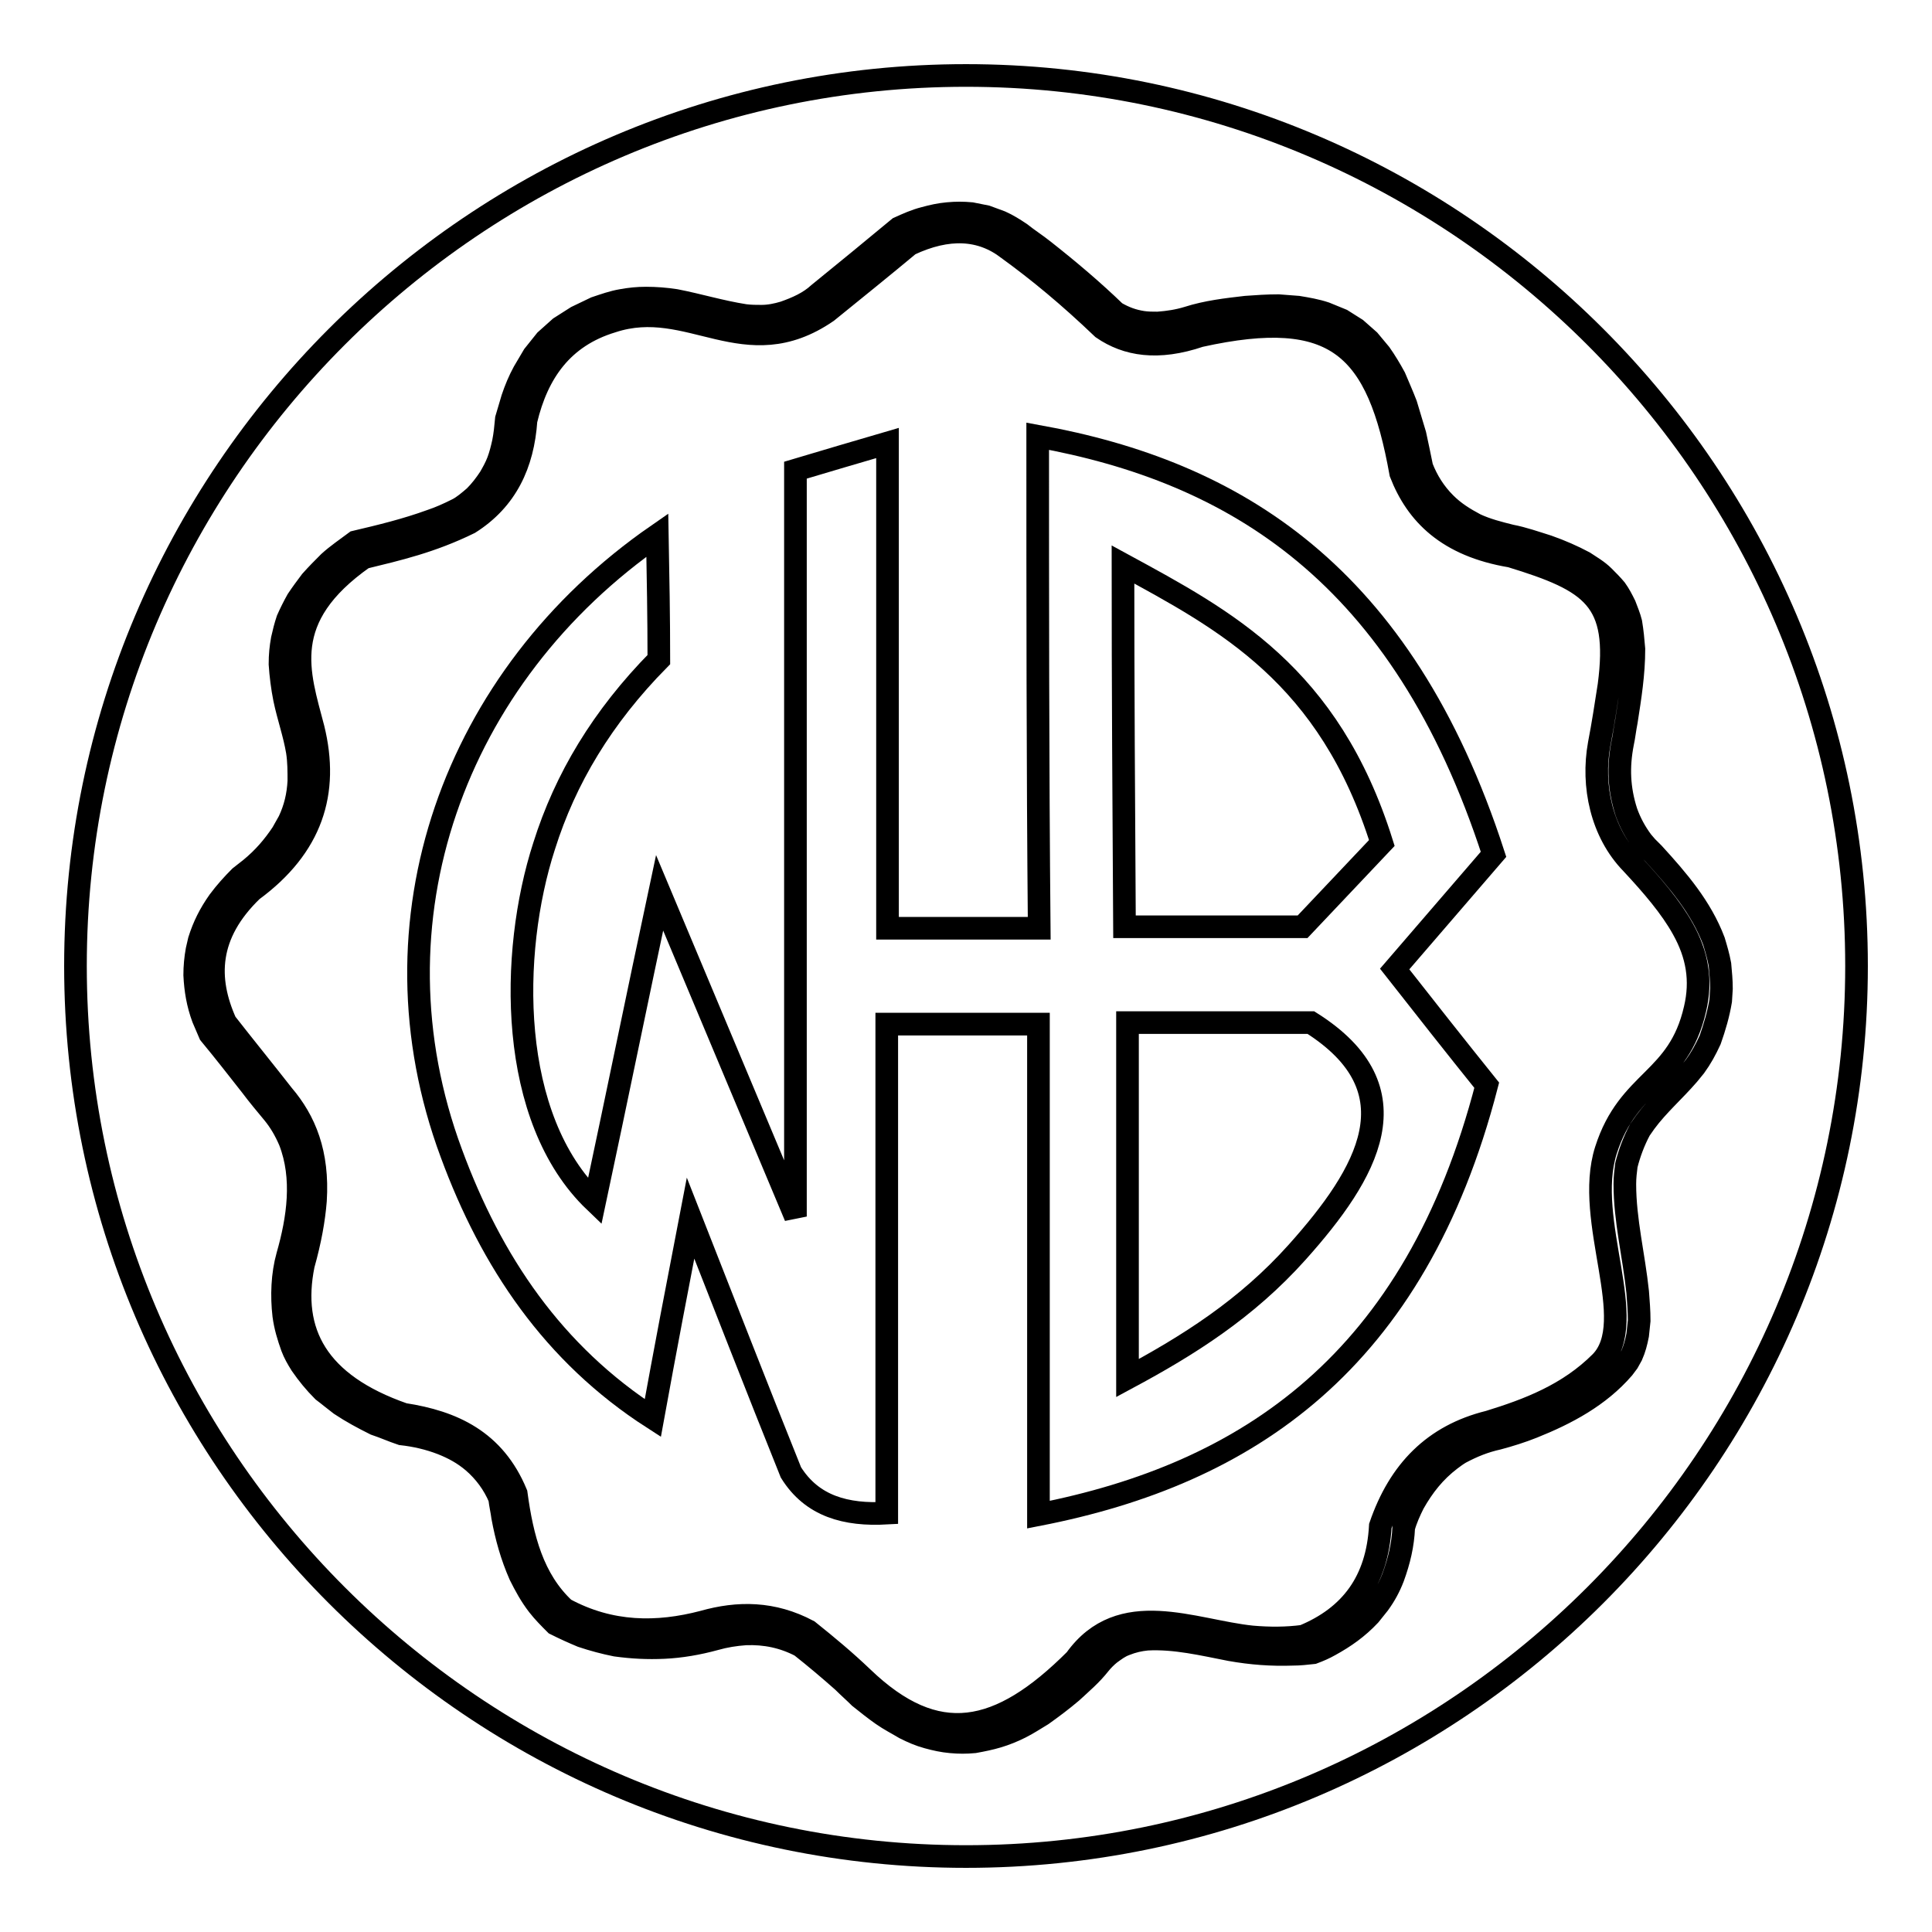 <?xml version="1.0" encoding="utf-8"?>
<!-- Svg Vector Icons : http://www.onlinewebfonts.com/icon -->
<!DOCTYPE svg PUBLIC "-//W3C//DTD SVG 1.1//EN" "http://www.w3.org/Graphics/SVG/1.1/DTD/svg11.dtd">
<svg version="1.1" xmlns="http://www.w3.org/2000/svg" xmlns:xlink="http://www.w3.org/1999/xlink" x="0px" y="0px" viewBox="0 0 256 256" enable-background="new 0 0 256 256" xml:space="preserve">
<g><g><path stroke-width="3" fill-opacity="0" stroke="#000000"  d="M128,10c65,0,118,53,118,118s-53,118-118,118S10,193,10,128S63,10,128,10z"/><path stroke-width="3" fill-opacity="0" stroke="#000000"  d="M119.1,30.2c1.1-0.5,2.2-1,3.4-1.3c1.1-0.3,2-0.5,3.1-0.6c1.1-0.1,2-0.1,3.1,0l2,0.4l1.9,0.7c0.9,0.4,1.7,0.9,2.6,1.5c1,0.8,2.1,1.5,3.1,2.3c3.3,2.6,6.5,5.3,9.5,8.2c1.2,0.7,2.3,1.1,3.6,1.3c0.7,0.1,1.3,0.1,2,0.1c1.4-0.1,2.7-0.3,4-0.7c2.5-0.8,5.1-1.1,7.7-1.4c1.4-0.1,2.8-0.2,4.3-0.2l2.6,0.2c1.2,0.2,2.4,0.4,3.6,0.8l2.2,0.9l1.9,1.2l1.7,1.5l1.5,1.8c0.7,1,1.3,2,1.9,3.1c0.5,1.2,1,2.3,1.5,3.6c0.4,1.3,0.8,2.7,1.2,4c0.3,1.4,0.6,2.8,0.9,4.3c0.7,1.8,1.7,3.4,3.1,4.8c1.2,1.2,2.5,2,4,2.8c1.5,0.7,3.1,1.1,4.7,1.5c1.6,0.3,3.3,0.9,4.9,1.4c1.7,0.6,3.3,1.3,4.8,2.1c0.9,0.6,1.8,1.1,2.6,1.9c0.6,0.6,1.1,1.1,1.6,1.7c0.5,0.7,0.8,1.3,1.2,2.1c0.3,0.8,0.6,1.5,0.8,2.3c0.2,1.2,0.3,2.3,0.4,3.5c0,3.3-0.5,6.4-1,9.6c-0.2,1-0.3,2-0.5,2.9c-0.6,3.1-0.5,6,0.5,9.1c0.5,1.4,1.2,2.7,2.1,3.9l0.6,0.7l0.9,0.9c3.2,3.5,6.3,7.1,8,11.6c0.3,1,0.6,2,0.8,3.1c0.1,1.1,0.2,2.1,0.2,3.2l-0.1,1.6c-0.3,1.8-0.8,3.5-1.4,5.2c-0.6,1.3-1.2,2.4-2,3.5l-0.9,1.1c-1.9,2.2-4,4-5.7,6.3l-0.7,1c-0.8,1.5-1.4,3.1-1.8,4.7c-0.1,0.8-0.2,1.6-0.2,2.5c0,4.8,1.2,9.5,1.7,14.3c0.1,1.3,0.2,2.5,0.2,3.8l-0.2,1.9c-0.2,1-0.4,1.8-0.8,2.7l-0.5,0.9l-0.6,0.8c-3.2,3.7-7.5,6-12,7.8c-1.5,0.6-3.1,1.1-4.6,1.5c-1.8,0.4-3.3,1-5,1.9c-0.5,0.3-0.9,0.6-1.3,0.9c-2.1,1.6-3.6,3.5-4.9,5.8c-0.5,1-1,2.1-1.3,3.2c-0.1,2.3-0.6,4.4-1.4,6.6c-0.5,1.3-1.1,2.4-1.9,3.5c-0.4,0.5-0.8,1-1.2,1.5c-1.6,1.7-3.3,2.9-5.3,4c-0.7,0.4-1.4,0.7-2.2,1c-0.9,0.1-1.8,0.2-2.7,0.2c-2.8,0.1-5.5-0.1-8.3-0.6c-3.6-0.7-7.3-1.6-11-1.4c-1,0.1-1.9,0.3-2.9,0.7c-0.8,0.3-1.3,0.7-2,1.2c-0.5,0.4-1,0.9-1.4,1.4c-1.1,1.4-2.4,2.5-3.7,3.7c-1.3,1.1-2.5,2-3.9,3c-1,0.6-1.9,1.2-2.9,1.7c-1,0.5-2,0.9-3,1.2c-1,0.3-2,0.5-3.1,0.7c-1.1,0.1-2,0.1-3.1,0c-1.1-0.1-2-0.3-3.1-0.6c-1.1-0.3-2-0.7-3-1.2c-1-0.6-2-1.1-3-1.8c-1-0.7-2-1.5-3-2.3c-0.7-0.7-1.5-1.4-2.2-2.1c-1.8-1.6-3.7-3.2-5.6-4.7c-2.3-1.2-4.7-1.7-7.3-1.6c-1.4,0.1-2.7,0.3-4.1,0.7c-2.2,0.6-4.5,1-6.7,1.1c-2.2,0.1-4.2,0-6.4-0.3c-1.5-0.3-3-0.7-4.5-1.2c-1.2-0.5-2.3-1-3.5-1.6c-0.8-0.8-1.6-1.6-2.3-2.5c-1-1.3-1.7-2.6-2.4-4c-1.1-2.5-1.8-5-2.3-7.7c-0.1-0.8-0.3-1.6-0.4-2.5c-0.8-1.9-2-3.5-3.5-4.8c-1.3-1.1-2.6-1.8-4.1-2.4c-1.8-0.7-3.6-1.1-5.4-1.3c-1.2-0.4-2.3-0.9-3.5-1.3c-1.6-0.8-3.1-1.6-4.6-2.6c-0.8-0.6-1.5-1.2-2.3-1.8c-1.1-1.1-2-2.2-2.9-3.5c-0.5-0.8-0.9-1.5-1.2-2.3c-0.5-1.4-0.9-2.7-1.1-4.2c-0.3-2.6-0.2-5.4,0.5-7.9c1.4-4.9,2.2-10.3,0.3-15.2c-0.6-1.4-1.3-2.6-2.2-3.7c-1-1.2-2-2.4-2.9-3.6c-1.8-2.3-3.6-4.6-5.5-6.9c-0.3-0.7-0.6-1.4-0.9-2.1c-0.7-1.9-1-3.7-1.1-5.7c0-1.1,0.1-2.2,0.3-3.3l0.3-1.3c0.6-1.9,1.4-3.5,2.6-5.2c0.9-1.2,1.8-2.2,2.8-3.2l1.4-1.1c1.7-1.4,3-2.9,4.2-4.7c0.3-0.5,0.6-1.1,0.9-1.6c0.8-1.7,1.2-3.4,1.3-5.3c0-1.3,0-2.6-0.2-3.9c-0.4-2.4-1.2-4.6-1.7-7c-0.3-1.5-0.5-3.1-0.6-4.6c0-1.2,0.1-2.2,0.3-3.3c0.2-0.9,0.4-1.7,0.7-2.6c0.4-0.9,0.8-1.7,1.3-2.6c0.6-0.9,1.2-1.7,1.8-2.5c0.8-0.9,1.6-1.7,2.4-2.5c1.1-1,2.3-1.8,3.5-2.7c3.4-0.8,6.7-1.6,10-2.8c1.2-0.4,2.3-0.9,3.5-1.5c0.8-0.4,1.6-1.1,2.3-1.7c0.8-0.8,1.4-1.6,2-2.5c0.4-0.7,0.8-1.4,1.1-2.2c0.3-0.8,0.5-1.6,0.7-2.5c0.2-1,0.3-2,0.4-3.1l0.8-2.7c0.4-1.2,0.9-2.4,1.5-3.5l1.3-2.2l1.6-2l1.9-1.7l2.2-1.4l2.5-1.2c1.2-0.4,2.3-0.8,3.5-1c1.1-0.2,2.1-0.3,3.2-0.3c1.3,0,2.6,0.1,3.9,0.3c3.1,0.6,6,1.5,9.2,2c0.8,0.1,1.5,0.1,2.2,0.1c1,0,2-0.2,3-0.5c1.7-0.6,3.3-1.3,4.6-2.5C112.2,35.9,115.6,33.1,119.1,30.2L119.1,30.2z M120.5,32.4c-3.6,3-7.2,5.9-10.9,8.9c-10.9,7.5-18.2-2.1-28.5,1.3c-6.6,2-9.9,6.8-11.4,13.1c-0.4,5.8-2.6,10.5-7.5,13.6c-5.1,2.5-9.5,3.5-14,4.6c-11.4,8-8.6,15.3-6.7,22.6c2.1,8.5-0.2,15.7-8.1,21.5c-6,5.8-6.1,11.7-3.5,17.5c2.5,3.2,5.1,6.4,7.6,9.6c2.9,3.4,4.7,7.7,4.3,14c-0.2,2.5-0.7,5.3-1.6,8.5c-1.8,8.9,1.8,15.8,13.3,19.8c6.5,1,12,3.5,14.9,10.5c0.8,5.9,2.2,11.4,6.4,15.3c6.1,3.3,12.3,3.3,18.4,1.7c4.6-1.3,9.2-1.3,13.9,1.2c2.5,2,4.9,4,7.2,6.2c9.8,9.4,18.1,7.7,28.2-2.4c6-8.4,15.6-3.8,23.4-3c2.3,0.2,4.6,0.2,6.8-0.1c6.3-2.6,9.8-7.3,10.2-14.6c2.5-7.3,7.1-12,14.4-13.8c5.2-1.6,10.5-3.6,14.8-7.9c5.3-5.4-2.3-18.7,0.7-28.1c3-9.4,9.6-9.1,11.8-18.7c0.9-3.8,0.3-7.2-1.6-10.6c-1.6-2.9-4.1-5.8-6.8-8.7c-4-4.1-5.3-10.3-4.3-15.8c0.5-2.6,0.9-5.2,1.3-7.8c1.5-11.4-2.2-13.8-13-17.1c-8.4-1.4-12.5-5.6-14.6-11c-3-16.7-8.5-22.2-26.6-18.2c-5.6,1.9-9.7,1.2-12.9-1c-4.5-4.3-8.5-7.6-12.5-10.5C130,30.2,125.6,30,120.5,32.4z"/><path stroke-width="3" fill-opacity="0" stroke="#000000"  d="M137.5,57.8c26,4.7,48.3,18.1,60.4,55.4c-4.4,5.1-8.7,10.1-13.1,15.2c4,5.1,8.1,10.3,12.2,15.4c-9.5,36.7-31.7,51.5-59.4,56.9c0-21.7,0-43.4,0-65h-20.1c0,21.6,0,43.2,0,64.8c-5.4,0.3-9.9-0.9-12.7-5.4c-4.5-11.2-8.9-22.5-13.3-33.7c-1.7,8.8-3.4,17.7-5,26.5c-13.2-8.5-21.4-20.7-26.7-35.1c-11.4-30.7,0.3-63.2,27.3-81.9c0.1,5.5,0.2,11,0.2,16.5c-7.5,7.6-12.4,15.8-15.2,24.7c-4.6,14.2-4.8,36.1,6.7,47.1c2.9-13.6,5.7-27.3,8.6-40.9c6,14.3,12,28.6,18,42.9c0-33,0-66,0-98.9c4-1.2,8.1-2.4,12.2-3.6c0,21.4,0,42.8,0,64.3h20.1C137.5,101.1,137.5,79.5,137.5,57.8L137.5,57.8z M149,122.8h23.6c3.5-3.7,7-7.4,10.5-11.1c-7-22.3-20.7-29.5-34.3-36.9C148.8,90.7,148.9,106.8,149,122.8L149,122.8z M173.7,135.5h-24.3c0,15.7,0,31.4,0,47.1c8-4.3,15.7-9.1,22.5-16.7C181.2,155.5,187.8,144.4,173.7,135.5z"/></g></g>
</svg>